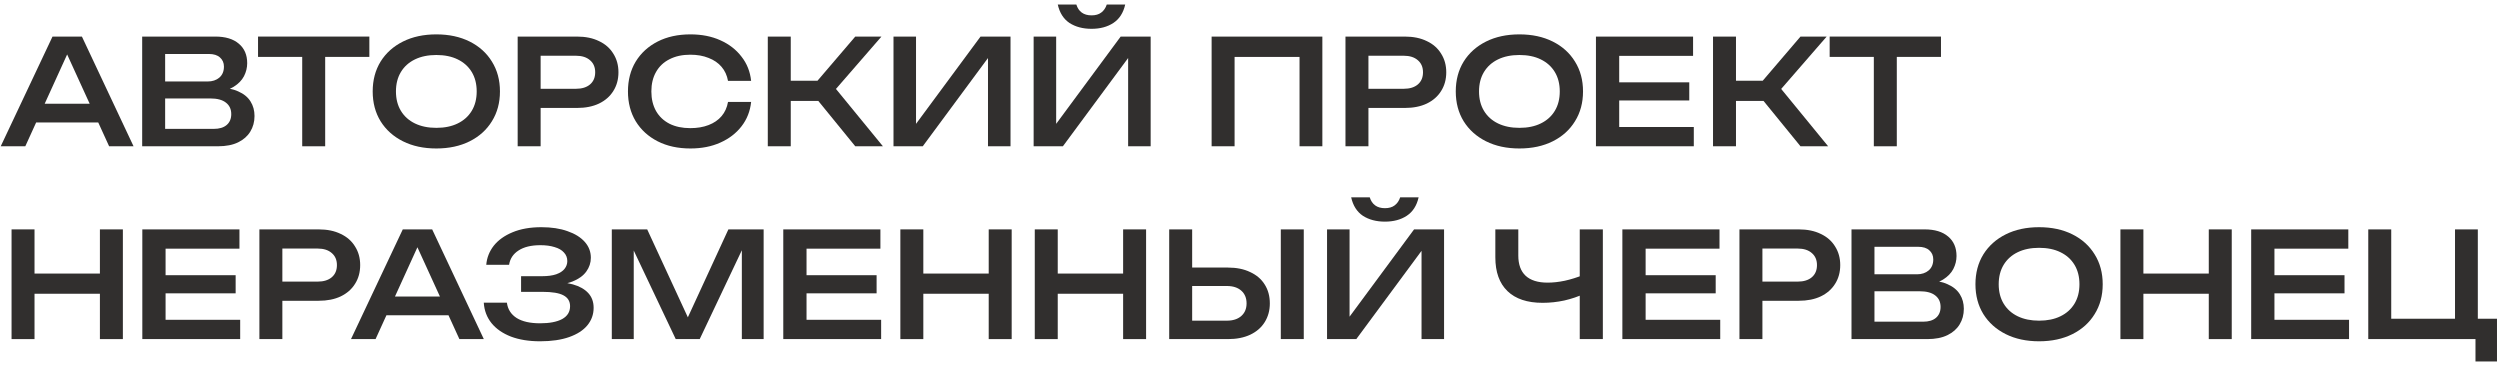 <?xml version="1.0" encoding="UTF-8"?> <svg xmlns="http://www.w3.org/2000/svg" width="376" height="55" viewBox="0 0 376 55" fill="none"><path d="M4.29 18.414V15.598H15.752V18.414H4.29ZM12.32 5.5L20.086 22H16.412L9.504 6.886H10.692L3.806 22H0.11L7.898 5.5H12.32Z" fill="#312F2E"></path><path d="M32.339 13.86L32.647 13.134C33.953 13.163 35.016 13.369 35.837 13.75C36.673 14.117 37.289 14.623 37.685 15.268C38.081 15.899 38.279 16.625 38.279 17.446C38.279 18.326 38.066 19.111 37.641 19.8C37.23 20.475 36.622 21.01 35.815 21.406C35.008 21.802 33.996 22 32.779 22H21.383V5.5H32.383C33.908 5.5 35.089 5.859 35.925 6.578C36.761 7.282 37.179 8.257 37.179 9.504C37.179 10.179 37.018 10.831 36.695 11.462C36.373 12.078 35.859 12.606 35.155 13.046C34.466 13.471 33.527 13.743 32.339 13.86ZM24.837 21.098L23.517 19.382H32.163C32.984 19.382 33.623 19.191 34.077 18.81C34.547 18.414 34.781 17.864 34.781 17.16C34.781 16.427 34.517 15.855 33.989 15.444C33.461 15.019 32.676 14.806 31.635 14.806H23.429V12.254H31.239C31.943 12.254 32.523 12.063 32.977 11.682C33.447 11.286 33.681 10.729 33.681 10.01C33.681 9.453 33.483 8.998 33.087 8.646C32.706 8.294 32.148 8.118 31.415 8.118H23.517L24.837 6.402V21.098Z" fill="#312F2E"></path><path d="M45.453 7.062H48.907V22H45.453V7.062ZM38.809 5.5H55.551V8.558H38.809V5.5Z" fill="#312F2E"></path><path d="M65.623 22.33C63.716 22.33 62.044 21.971 60.607 21.252C59.169 20.533 58.047 19.529 57.241 18.238C56.449 16.947 56.053 15.451 56.053 13.75C56.053 12.049 56.449 10.553 57.241 9.262C58.047 7.971 59.169 6.967 60.607 6.248C62.044 5.529 63.716 5.17 65.623 5.17C67.529 5.17 69.201 5.529 70.639 6.248C72.076 6.967 73.191 7.971 73.983 9.262C74.789 10.553 75.193 12.049 75.193 13.75C75.193 15.451 74.789 16.947 73.983 18.238C73.191 19.529 72.076 20.533 70.639 21.252C69.201 21.971 67.529 22.33 65.623 22.33ZM65.623 19.228C66.869 19.228 67.94 19.008 68.835 18.568C69.744 18.128 70.448 17.497 70.947 16.676C71.445 15.855 71.695 14.879 71.695 13.75C71.695 12.621 71.445 11.645 70.947 10.824C70.448 10.003 69.744 9.372 68.835 8.932C67.94 8.492 66.869 8.272 65.623 8.272C64.391 8.272 63.32 8.492 62.411 8.932C61.501 9.372 60.797 10.003 60.299 10.824C59.8 11.645 59.551 12.621 59.551 13.75C59.551 14.879 59.8 15.855 60.299 16.676C60.797 17.497 61.501 18.128 62.411 18.568C63.32 19.008 64.391 19.228 65.623 19.228Z" fill="#312F2E"></path><path d="M86.767 5.5C88.058 5.5 89.165 5.727 90.089 6.182C91.028 6.622 91.746 7.253 92.245 8.074C92.758 8.881 93.015 9.812 93.015 10.868C93.015 11.939 92.758 12.877 92.245 13.684C91.746 14.491 91.028 15.121 90.089 15.576C89.165 16.016 88.058 16.236 86.767 16.236H79.441V13.354H86.613C87.522 13.354 88.234 13.134 88.747 12.694C89.26 12.254 89.517 11.645 89.517 10.868C89.517 10.105 89.26 9.504 88.747 9.064C88.234 8.609 87.522 8.382 86.613 8.382H79.771L81.311 6.71V22H77.857V5.5H86.767Z" fill="#312F2E"></path><path d="M112.969 15.334C112.823 16.727 112.339 17.952 111.517 19.008C110.711 20.049 109.647 20.863 108.327 21.45C107.022 22.037 105.526 22.33 103.839 22.33C101.962 22.33 100.319 21.971 98.911 21.252C97.503 20.533 96.403 19.529 95.611 18.238C94.834 16.947 94.445 15.451 94.445 13.75C94.445 12.049 94.834 10.553 95.611 9.262C96.403 7.971 97.503 6.967 98.911 6.248C100.319 5.529 101.962 5.17 103.839 5.17C105.526 5.17 107.022 5.463 108.327 6.05C109.647 6.637 110.711 7.458 111.517 8.514C112.339 9.555 112.823 10.773 112.969 12.166H109.493C109.347 11.345 109.024 10.641 108.525 10.054C108.027 9.467 107.374 9.02 106.567 8.712C105.775 8.389 104.859 8.228 103.817 8.228C102.615 8.228 101.573 8.455 100.693 8.91C99.813 9.35 99.139 9.988 98.669 10.824C98.2 11.645 97.965 12.621 97.965 13.75C97.965 14.879 98.2 15.862 98.669 16.698C99.139 17.519 99.813 18.157 100.693 18.612C101.573 19.052 102.615 19.272 103.817 19.272C104.859 19.272 105.775 19.118 106.567 18.81C107.374 18.502 108.027 18.055 108.525 17.468C109.024 16.881 109.347 16.17 109.493 15.334H112.969Z" fill="#312F2E"></path><path d="M115.476 22V5.5H118.93V22H115.476ZM121.746 13.552L128.632 5.5H132.57L125.728 13.376L132.79 22H128.632L121.746 13.552ZM117.368 12.144H125.068V15.18H117.368V12.144Z" fill="#312F2E"></path><path d="M134.382 22V5.5H137.77V20.284L136.692 20.086L147.472 5.5H151.982V22H148.594V7.04L149.694 7.238L138.782 22H134.382Z" fill="#312F2E"></path><path d="M155.459 22V5.5H158.847V20.284L157.769 20.086L168.549 5.5H173.059V22H169.671V7.04L170.771 7.238L159.859 22H155.459ZM159.089 0.682H161.883C162.044 1.21 162.315 1.613 162.697 1.892C163.078 2.171 163.569 2.31 164.171 2.31C164.772 2.31 165.256 2.171 165.623 1.892C166.004 1.613 166.283 1.21 166.459 0.682H169.231C168.952 1.929 168.358 2.853 167.449 3.454C166.554 4.041 165.461 4.334 164.171 4.334C162.865 4.334 161.758 4.041 160.849 3.454C159.954 2.853 159.367 1.929 159.089 0.682Z" fill="#312F2E"></path><path d="M198.882 5.5V22H195.45V6.996L197.012 8.558H184.12L185.682 6.996V22H182.228V5.5H198.882Z" fill="#312F2E"></path><path d="M211.269 5.5C212.56 5.5 213.667 5.727 214.591 6.182C215.53 6.622 216.248 7.253 216.747 8.074C217.26 8.881 217.517 9.812 217.517 10.868C217.517 11.939 217.26 12.877 216.747 13.684C216.248 14.491 215.53 15.121 214.591 15.576C213.667 16.016 212.56 16.236 211.269 16.236H203.943V13.354H211.115C212.024 13.354 212.736 13.134 213.249 12.694C213.762 12.254 214.019 11.645 214.019 10.868C214.019 10.105 213.762 9.504 213.249 9.064C212.736 8.609 212.024 8.382 211.115 8.382H204.273L205.813 6.71V22H202.359V5.5H211.269Z" fill="#312F2E"></path><path d="M228.517 22.33C226.611 22.33 224.939 21.971 223.501 21.252C222.064 20.533 220.942 19.529 220.135 18.238C219.343 16.947 218.947 15.451 218.947 13.75C218.947 12.049 219.343 10.553 220.135 9.262C220.942 7.971 222.064 6.967 223.501 6.248C224.939 5.529 226.611 5.17 228.517 5.17C230.424 5.17 232.096 5.529 233.533 6.248C234.971 6.967 236.085 7.971 236.877 9.262C237.684 10.553 238.087 12.049 238.087 13.75C238.087 15.451 237.684 16.947 236.877 18.238C236.085 19.529 234.971 20.533 233.533 21.252C232.096 21.971 230.424 22.33 228.517 22.33ZM228.517 19.228C229.764 19.228 230.835 19.008 231.729 18.568C232.639 18.128 233.343 17.497 233.841 16.676C234.34 15.855 234.589 14.879 234.589 13.75C234.589 12.621 234.34 11.645 233.841 10.824C233.343 10.003 232.639 9.372 231.729 8.932C230.835 8.492 229.764 8.272 228.517 8.272C227.285 8.272 226.215 8.492 225.305 8.932C224.396 9.372 223.692 10.003 223.193 10.824C222.695 11.645 222.445 12.621 222.445 13.75C222.445 14.879 222.695 15.855 223.193 16.676C223.692 17.497 224.396 18.128 225.305 18.568C226.215 19.008 227.285 19.228 228.517 19.228Z" fill="#312F2E"></path><path d="M254.066 12.386V15.114H241.438V12.386H254.066ZM243.528 20.878L241.988 19.096H254.748V22H240.03V5.5H254.638V8.404H241.988L243.528 6.622V20.878Z" fill="#312F2E"></path><path d="M257.638 22V5.5H261.092V22H257.638ZM263.908 13.552L270.794 5.5H274.732L267.89 13.376L274.952 22H270.794L263.908 13.552ZM259.53 12.144H267.23V15.18H259.53V12.144Z" fill="#312F2E"></path><path d="M281.824 7.062H285.279V22H281.824V7.062ZM275.181 5.5H291.923V8.558H275.181V5.5Z" fill="#312F2E"></path><path d="M1.738 34.5H5.192V51H1.738V34.5ZM15.026 34.5H18.48V51H15.026V34.5ZM3.63 41.144H16.566V44.18H3.63V41.144Z" fill="#312F2E"></path><path d="M35.441 41.386V44.114H22.813V41.386H35.441ZM24.903 49.878L23.363 48.096H36.123V51H21.405V34.5H36.013V37.404H23.363L24.903 35.622V49.878Z" fill="#312F2E"></path><path d="M47.923 34.5C49.214 34.5 50.321 34.727 51.245 35.182C52.184 35.622 52.903 36.253 53.401 37.074C53.915 37.881 54.171 38.812 54.171 39.868C54.171 40.939 53.915 41.877 53.401 42.684C52.903 43.491 52.184 44.121 51.245 44.576C50.321 45.016 49.214 45.236 47.923 45.236H40.597V42.354H47.769C48.679 42.354 49.39 42.134 49.903 41.694C50.417 41.254 50.673 40.645 50.673 39.868C50.673 39.105 50.417 38.504 49.903 38.064C49.39 37.609 48.679 37.382 47.769 37.382H40.927L42.467 35.71V51H39.013V34.5H47.923Z" fill="#312F2E"></path><path d="M56.97 47.414V44.598H68.431V47.414H56.97ZM64.999 34.5L72.766 51H69.092L62.184 35.886H63.372L56.486 51H52.79L60.578 34.5H64.999Z" fill="#312F2E"></path><path d="M81.23 51.33C79.558 51.33 78.099 51.095 76.852 50.626C75.605 50.142 74.63 49.467 73.926 48.602C73.222 47.722 72.833 46.695 72.76 45.522H76.236C76.368 46.519 76.859 47.289 77.71 47.832C78.561 48.36 79.734 48.624 81.23 48.624C82.653 48.624 83.76 48.411 84.552 47.986C85.344 47.546 85.74 46.901 85.74 46.05C85.74 45.317 85.41 44.774 84.75 44.422C84.105 44.07 83.049 43.894 81.582 43.894H78.37V41.54H81.516C82.381 41.54 83.093 41.445 83.65 41.254C84.222 41.049 84.64 40.777 84.904 40.44C85.183 40.088 85.322 39.699 85.322 39.274C85.322 38.761 85.153 38.328 84.816 37.976C84.493 37.609 84.024 37.338 83.408 37.162C82.806 36.971 82.095 36.876 81.274 36.876C79.895 36.876 78.802 37.14 77.996 37.668C77.189 38.181 76.713 38.9 76.566 39.824H73.134C73.222 38.768 73.596 37.815 74.256 36.964C74.93 36.113 75.869 35.439 77.072 34.94C78.289 34.427 79.741 34.17 81.428 34.17C82.939 34.17 84.244 34.368 85.344 34.764C86.459 35.145 87.324 35.681 87.94 36.37C88.556 37.059 88.864 37.859 88.864 38.768C88.864 39.516 88.636 40.205 88.182 40.836C87.727 41.467 87.038 41.965 86.114 42.332C85.19 42.699 84.009 42.882 82.572 42.882V42.442C83.965 42.383 85.16 42.493 86.158 42.772C87.155 43.051 87.925 43.483 88.468 44.07C89.01 44.657 89.282 45.397 89.282 46.292C89.282 47.289 88.966 48.169 88.336 48.932C87.72 49.68 86.811 50.267 85.608 50.692C84.405 51.117 82.946 51.33 81.23 51.33Z" fill="#312F2E"></path><path d="M114.851 34.5V51H111.573V35.622L112.497 35.688L105.237 51H101.629L94.391 35.732L95.315 35.666V51H92.015V34.5H97.339L104.225 49.394H102.685L109.549 34.5H114.851Z" fill="#312F2E"></path><path d="M131.841 41.386V44.114H119.213V41.386H131.841ZM121.303 49.878L119.763 48.096H132.523V51H117.805V34.5H132.413V37.404H119.763L121.303 35.622V49.878Z" fill="#312F2E"></path><path d="M135.414 34.5H138.868V51H135.414V34.5ZM148.702 34.5H152.156V51H148.702V34.5ZM137.306 41.144H150.242V44.18H137.306V41.144Z" fill="#312F2E"></path><path d="M155.63 34.5H159.084V51H155.63V34.5ZM168.918 34.5H172.372V51H168.918V34.5ZM157.522 41.144H170.458V44.18H157.522V41.144Z" fill="#312F2E"></path><path d="M175.847 51V34.5H179.301V49.79L177.761 48.228H184.515C185.439 48.228 186.165 47.993 186.693 47.524C187.221 47.055 187.485 46.424 187.485 45.632C187.485 44.825 187.221 44.187 186.693 43.718C186.165 43.249 185.439 43.014 184.515 43.014H177.431V40.242H184.691C185.982 40.242 187.097 40.469 188.035 40.924C188.989 41.364 189.715 41.987 190.213 42.794C190.727 43.601 190.983 44.547 190.983 45.632C190.983 46.688 190.727 47.627 190.213 48.448C189.715 49.255 188.989 49.885 188.035 50.34C187.097 50.78 185.982 51 184.691 51H175.847ZM192.633 34.5H196.087V51H192.633V34.5Z" fill="#312F2E"></path><path d="M199.587 51V34.5H202.975V49.284L201.897 49.086L212.677 34.5H217.187V51H213.799V36.04L214.899 36.238L203.987 51H199.587ZM203.217 29.682H206.011C206.173 30.21 206.444 30.613 206.825 30.892C207.207 31.171 207.698 31.31 208.299 31.31C208.901 31.31 209.385 31.171 209.751 30.892C210.133 30.613 210.411 30.21 210.587 29.682H213.359C213.081 30.929 212.487 31.853 211.577 32.454C210.683 33.041 209.59 33.334 208.299 33.334C206.994 33.334 205.887 33.041 204.977 32.454C204.083 31.853 203.496 30.929 203.217 29.682Z" fill="#312F2E"></path><path d="M232.005 45.544C229.702 45.544 227.942 44.957 226.725 43.784C225.508 42.611 224.899 40.917 224.899 38.702V34.5H228.353V38.438C228.353 39.773 228.72 40.785 229.453 41.474C230.201 42.163 231.301 42.508 232.753 42.508C233.574 42.508 234.44 42.413 235.349 42.222C236.273 42.017 237.19 41.731 238.099 41.364L238.319 44.158C237.38 44.598 236.368 44.943 235.283 45.192C234.198 45.427 233.105 45.544 232.005 45.544ZM237.593 51V34.5H241.069V51H237.593Z" fill="#312F2E"></path><path d="M258.04 41.386V44.114H245.412V41.386H258.04ZM247.502 49.878L245.962 48.096H258.722V51H244.004V34.5H258.612V37.404H245.962L247.502 35.622V49.878Z" fill="#312F2E"></path><path d="M270.523 34.5C271.814 34.5 272.921 34.727 273.845 35.182C274.784 35.622 275.502 36.253 276.001 37.074C276.514 37.881 276.771 38.812 276.771 39.868C276.771 40.939 276.514 41.877 276.001 42.684C275.502 43.491 274.784 44.121 273.845 44.576C272.921 45.016 271.814 45.236 270.523 45.236H263.197V42.354H270.369C271.278 42.354 271.99 42.134 272.503 41.694C273.016 41.254 273.273 40.645 273.273 39.868C273.273 39.105 273.016 38.504 272.503 38.064C271.99 37.609 271.278 37.382 270.369 37.382H263.527L265.067 35.71V51H261.613V34.5H270.523Z" fill="#312F2E"></path><path d="M289.421 42.86L289.729 42.134C291.035 42.163 292.098 42.369 292.919 42.75C293.755 43.117 294.371 43.623 294.767 44.268C295.163 44.899 295.361 45.625 295.361 46.446C295.361 47.326 295.149 48.111 294.723 48.8C294.313 49.475 293.704 50.01 292.897 50.406C292.091 50.802 291.079 51 289.861 51H278.465V34.5H289.465C290.991 34.5 292.171 34.859 293.007 35.578C293.843 36.282 294.261 37.257 294.261 38.504C294.261 39.179 294.1 39.831 293.777 40.462C293.455 41.078 292.941 41.606 292.237 42.046C291.548 42.471 290.609 42.743 289.421 42.86ZM281.919 50.098L280.599 48.382H289.245C290.067 48.382 290.705 48.191 291.159 47.81C291.629 47.414 291.863 46.864 291.863 46.16C291.863 45.427 291.599 44.855 291.071 44.444C290.543 44.019 289.759 43.806 288.717 43.806H280.511V41.254H288.321C289.025 41.254 289.605 41.063 290.059 40.682C290.529 40.286 290.763 39.729 290.763 39.01C290.763 38.453 290.565 37.998 290.169 37.646C289.788 37.294 289.231 37.118 288.497 37.118H280.599L281.919 35.402V50.098Z" fill="#312F2E"></path><path d="M306.677 51.33C304.771 51.33 303.099 50.971 301.661 50.252C300.224 49.533 299.102 48.529 298.295 47.238C297.503 45.947 297.107 44.451 297.107 42.75C297.107 41.049 297.503 39.553 298.295 38.262C299.102 36.971 300.224 35.967 301.661 35.248C303.099 34.529 304.771 34.17 306.677 34.17C308.584 34.17 310.256 34.529 311.693 35.248C313.131 35.967 314.245 36.971 315.037 38.262C315.844 39.553 316.247 41.049 316.247 42.75C316.247 44.451 315.844 45.947 315.037 47.238C314.245 48.529 313.131 49.533 311.693 50.252C310.256 50.971 308.584 51.33 306.677 51.33ZM306.677 48.228C307.924 48.228 308.995 48.008 309.889 47.568C310.799 47.128 311.503 46.497 312.001 45.676C312.5 44.855 312.749 43.879 312.749 42.75C312.749 41.621 312.5 40.645 312.001 39.824C311.503 39.003 310.799 38.372 309.889 37.932C308.995 37.492 307.924 37.272 306.677 37.272C305.445 37.272 304.375 37.492 303.465 37.932C302.556 38.372 301.852 39.003 301.353 39.824C300.855 40.645 300.605 41.621 300.605 42.75C300.605 43.879 300.855 44.855 301.353 45.676C301.852 46.497 302.556 47.128 303.465 47.568C304.375 48.008 305.445 48.228 306.677 48.228Z" fill="#312F2E"></path><path d="M318.912 34.5H322.366V51H318.912V34.5ZM332.2 34.5H335.654V51H332.2V34.5ZM320.804 41.144H333.74V44.18H320.804V41.144Z" fill="#312F2E"></path><path d="M352.615 41.386V44.114H339.986V41.386H352.615ZM342.076 49.878L340.536 48.096H353.296V51H338.578V34.5H353.186V37.404H340.536L342.076 35.622V49.878Z" fill="#312F2E"></path><path d="M372.665 34.5V49.02L371.543 47.942H375.547V54.366H372.313V50.428L373.611 51H356.187V34.5H359.641V49.02L358.563 47.942H370.355L369.233 49.02V34.5H372.665Z" fill="#312F2E"></path></svg> 